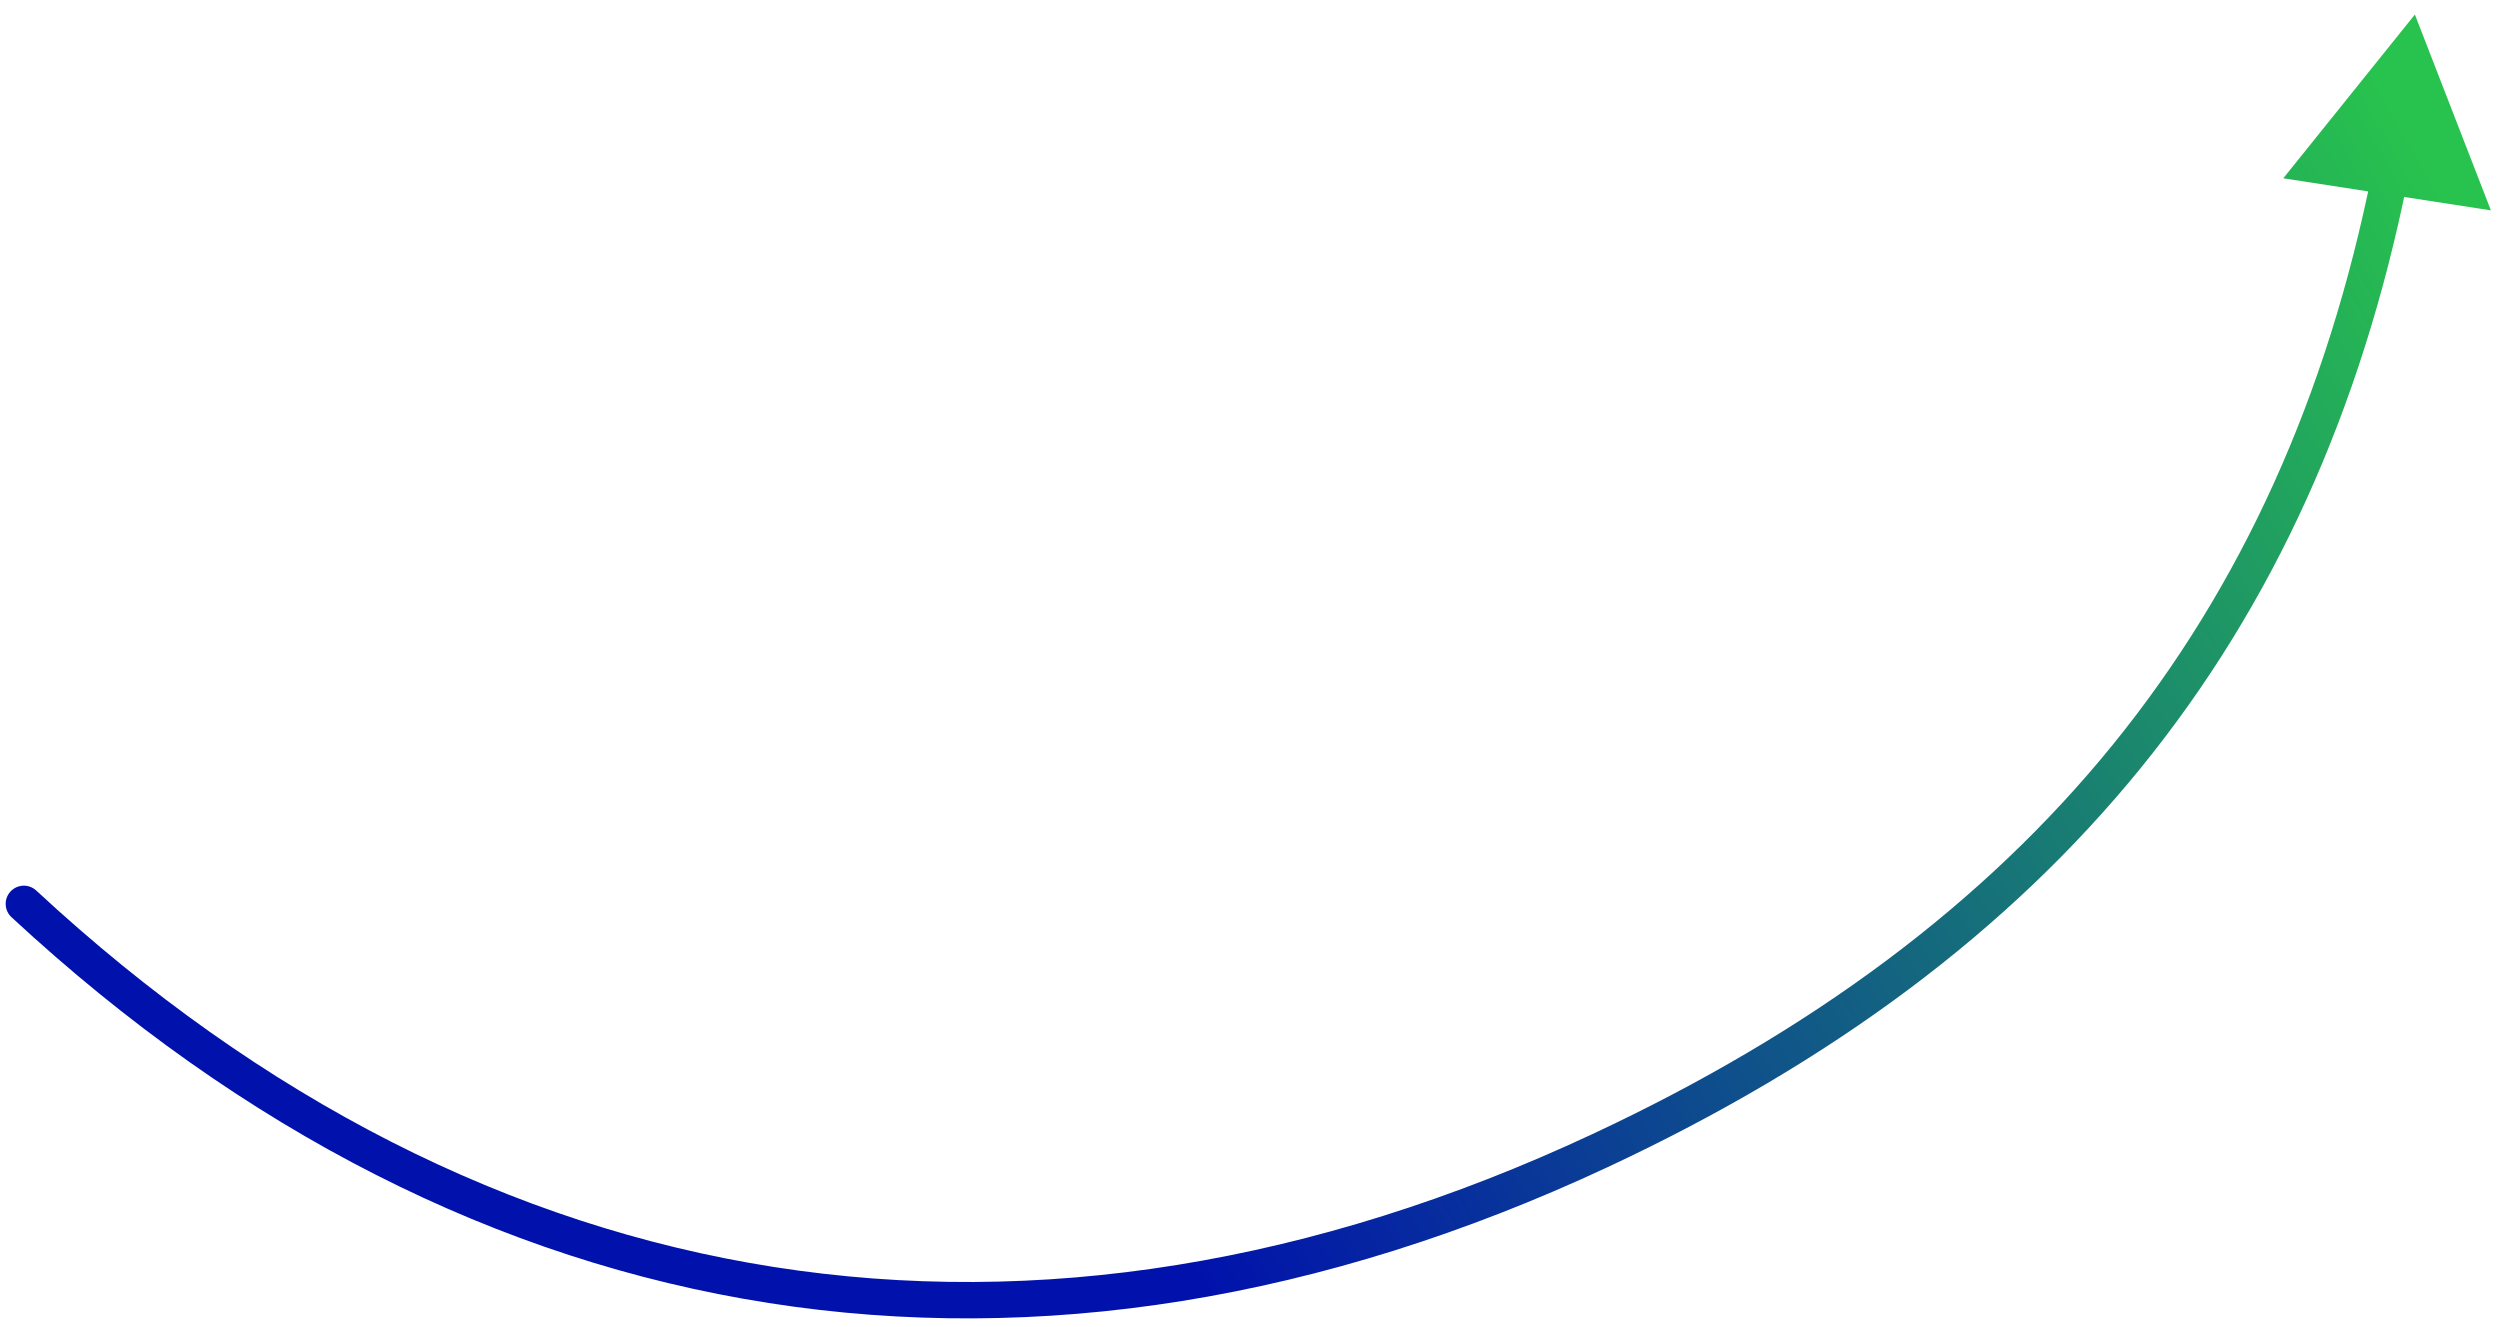 <svg width="147" height="78" viewBox="0 0 147 78" fill="none" xmlns="http://www.w3.org/2000/svg">
<path d="M0.676 53.932C0.243 53.53 0.217 52.853 0.619 52.42C1.021 51.987 1.698 51.962 2.131 52.363L0.676 53.932ZM94.062 67.666L94.515 68.635L94.062 67.666ZM141.995 0.854L146.465 12.37L134.257 10.483L141.995 0.854ZM2.131 52.363C28.666 76.974 60.818 82.012 93.61 66.696L94.515 68.635C60.935 84.319 27.85 79.135 0.676 53.932L2.131 52.363ZM93.61 66.696C119.426 54.638 134.175 36.503 139.475 10.159L141.573 10.581C136.129 37.639 120.901 56.311 94.515 68.635L93.61 66.696Z" fill="url(#paint0_linear_1_371)"/>
<defs>
<linearGradient id="paint0_linear_1_371" x1="143.547" y1="11.378" x2="60.899" y2="58.323" gradientUnits="userSpaceOnUse">
<stop stop-color="#28C24E"/>
<stop offset="1" stop-color="#0112AC"/>
</linearGradient>
</defs>
</svg>
